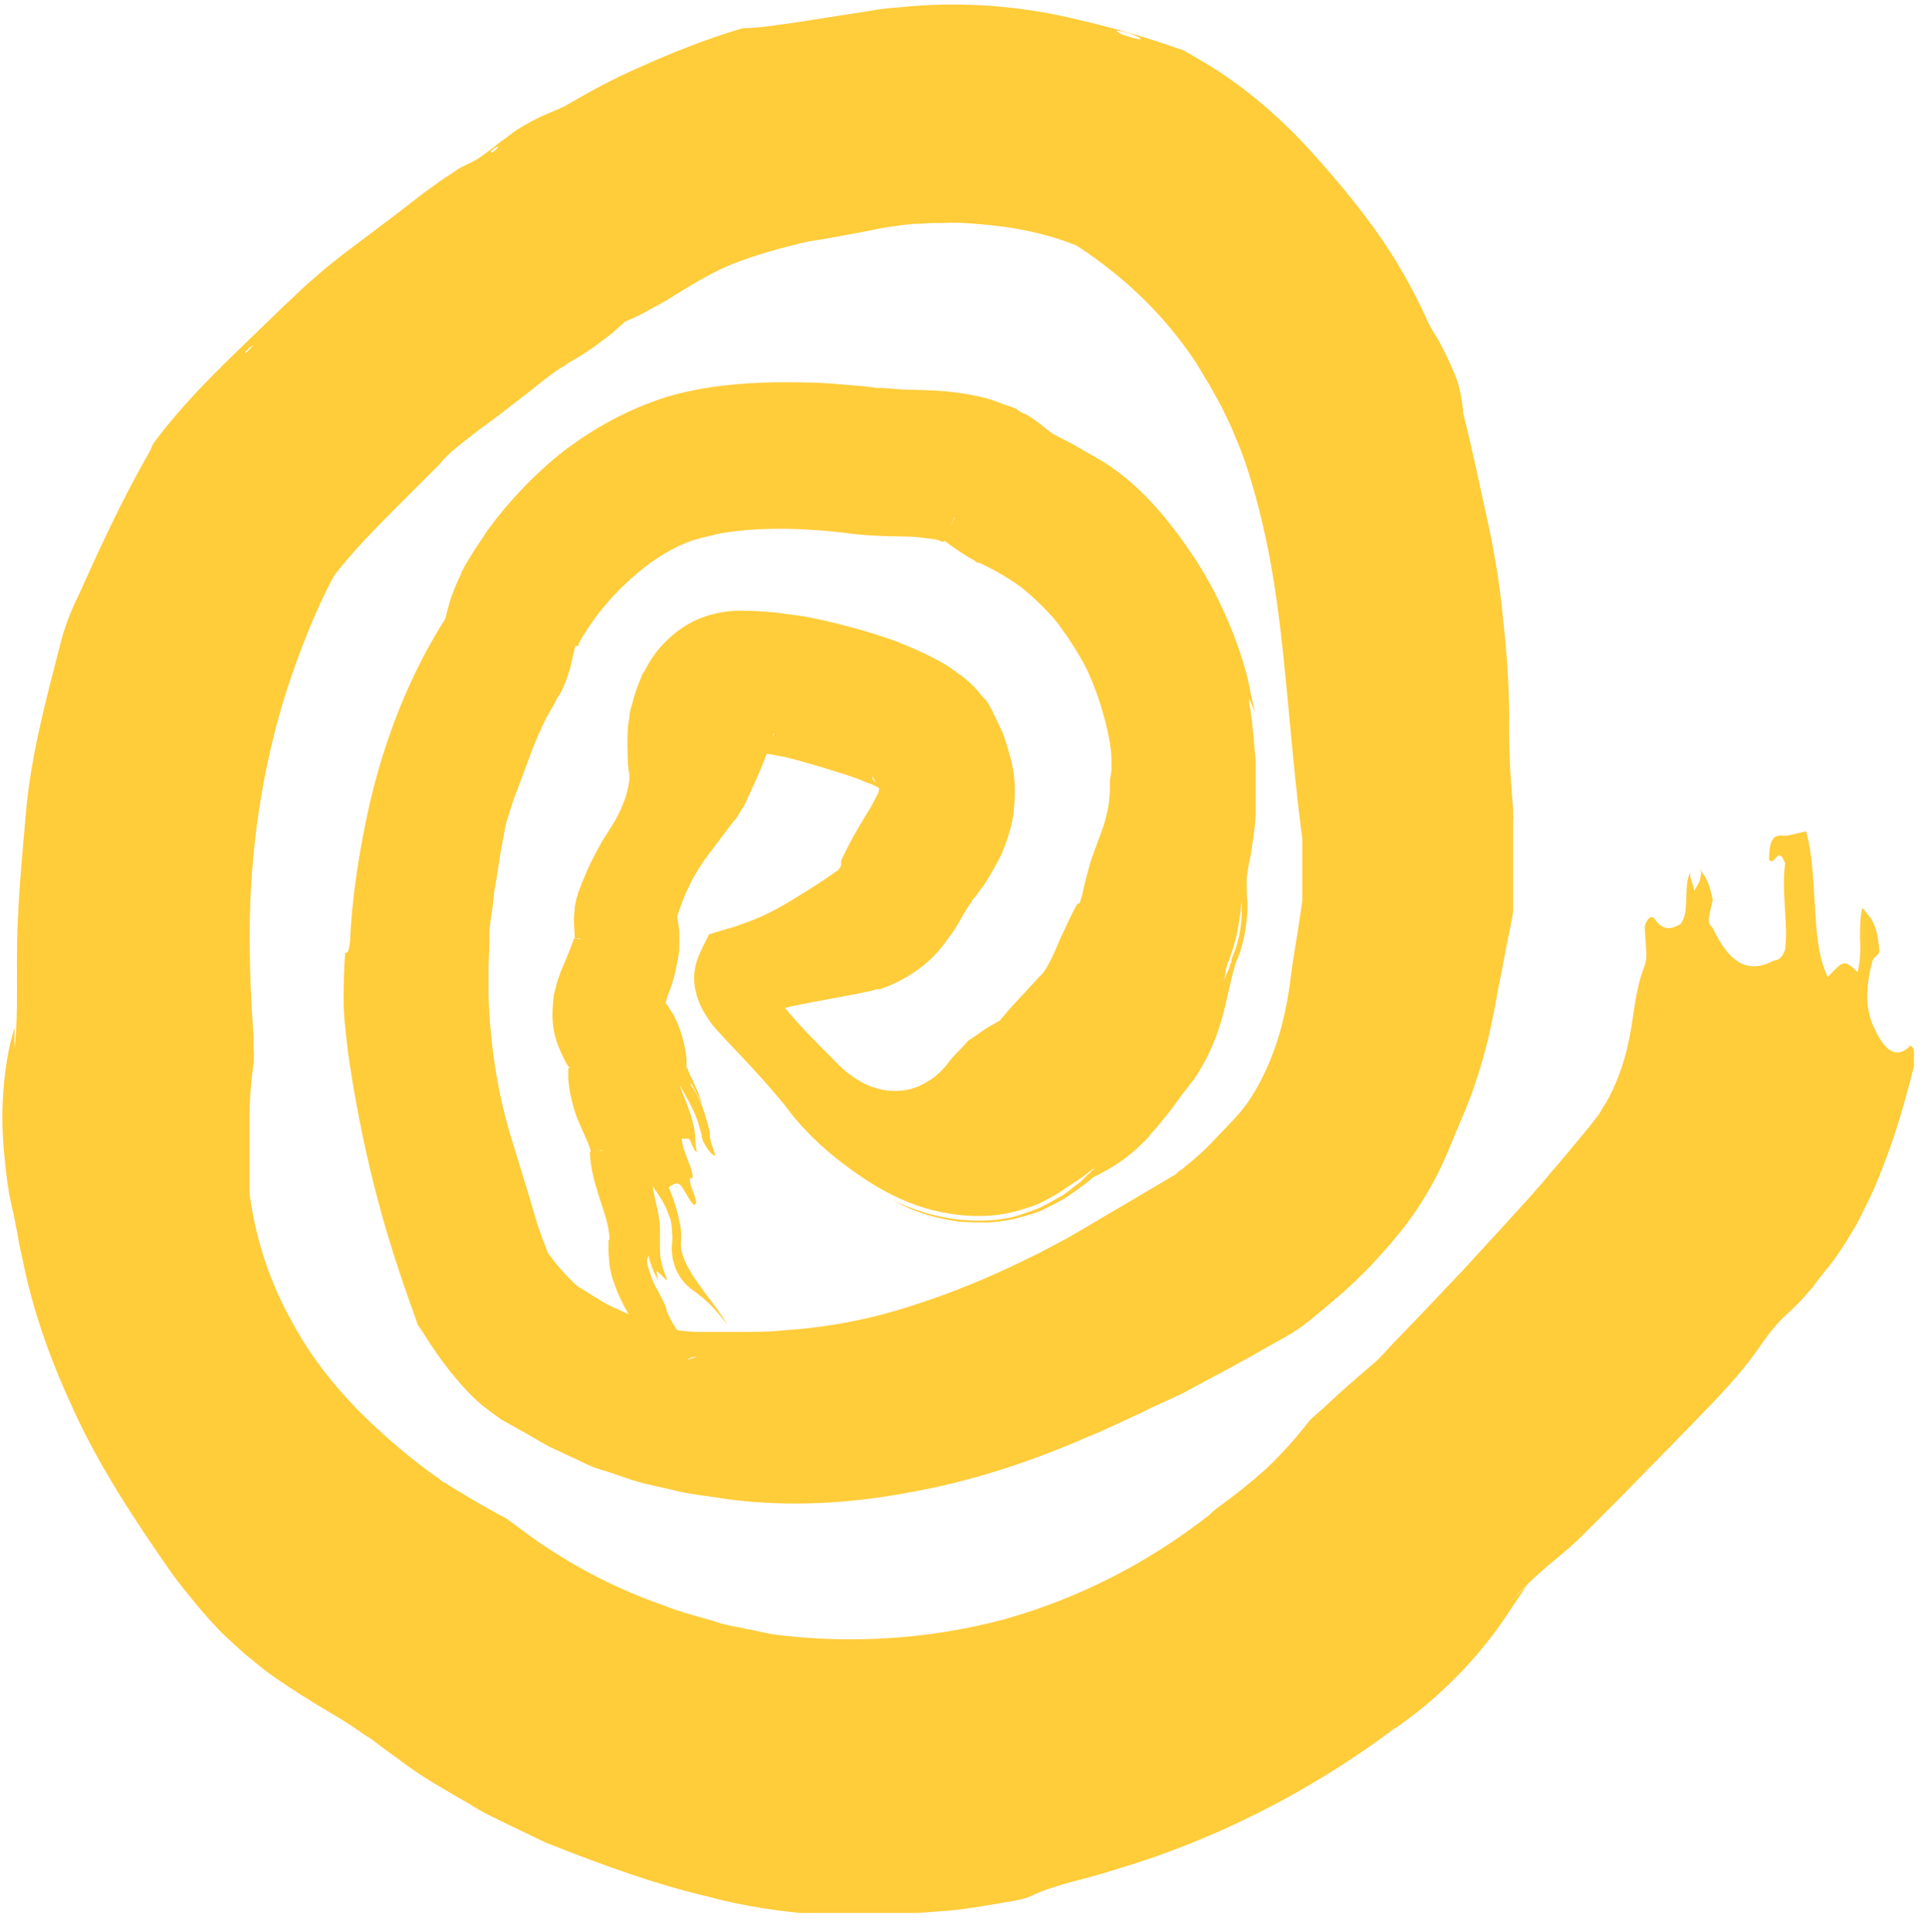 <?xml version="1.0" encoding="UTF-8"?>
<svg id="Calque_1" xmlns="http://www.w3.org/2000/svg" xmlns:xlink="http://www.w3.org/1999/xlink" version="1.1" viewBox="0 0 239.3 240.1">
  <!-- Generator: Adobe Illustrator 29.8.2, SVG Export Plug-In . SVG Version: 2.1.1 Build 3)  -->
  <defs>
    <style>
      .st0 {
        fill: none;
      }

      .st1 {
        clip-path: url(#clippath);
      }

      .st2 {
        fill: #ffcc3a;
      }
    </style>
    <clipPath id="clippath">
      <rect class="st0" x="0" y="0" width="245.7" height="237.7"/>
    </clipPath>
  </defs>
  <g class="st1">
    <path class="st2" d="M30.5,43.9l1-1c-.2.1-.3.2-.5.3-.2.2-.4.4-.5.5,0,0,0,.1,0,.2M61,19c.2-.1.4-.2.5-.3.6-.5.5-.6,0-.3-.1,0-.4.3-.5.4,0,0,0,.1,0,.2M138.7,3.8c.2.2.4.4.8.5.5.2,1.2.4,1.7.5.7.2.7,0,0-.3-.8-.4-1.6-.6-2.5-.7M154.2,112.3c0,.8-.2,1.9-.4,3.1-.2,1.2-.6,2.5-1,3.6,0,.2-.2.5-.3.7v.2c-.1.1-.1.4-.2.5,0,.4-.1.9-.2,1.4.2-.5.3-.9.5-1.2l.2-.5v-.2c0,0,.1-.2.2-.3v-.4c.5-1.1.9-2.4,1.1-3.7.2-1.3.2-2.4.2-3.2M224.4,103.3c.8,2.8.9,6.2,1.1,9.4.2,3.2.4,6.3,1.6,8.7,2-2.1,2-2.2,3.7-.6.3-1.2.4-2.7.3-4.1,0-1.4,0-2.8.3-3.9.8,1.1,1.8,1.5,2.1,5.3,0,.7-.7.6-.9,1.5-.4,1.5-.6,2.9-.6,4.3,0,1.3.3,2.5.7,3.5,1.2,2.6,2.6,4.6,4.7,2.5.2.2.4.4.4.8,0,.4,0,1.3,0,1.8-1.1,4.3-2.3,8.7-4.1,13.1-.8,2.2-1.9,4.3-3,6.5-1.2,2-2.5,4.2-4,5.9-.4.6-.9,1.1-1.3,1.7l-.3.4-.3.3-.5.6c-.7.8-1.5,1.6-2.3,2.3-1.2,1.1-2.3,2.5-3.2,3.8-2.5,3.7-5.6,6.8-8.7,10-2.8,2.9-5.6,5.7-8.4,8.6l-4.3,4.3-1.2,1.2c-.4.4-.8.7-1.2,1.1l-2.5,2.1c-1.8,1.5-3.4,3.1-5,4.8l2.2-2.2c-1.1,1.6-2.2,3.3-3.3,4.9-1.8,2.5-4,5.1-6.2,7.2-2.2,2.2-4.7,4.2-7.5,6.1l.9-.7c-.3.2-.6.4-.9.7-10.3,7.6-21.9,13.5-34.1,17.1-3.6,1.2-7.4,1.8-10.5,3.3-1,.5-2.9.7-4.5,1-1.8.3-3.6.6-5.5.8l-5.5.4-2.8.2h-2.8s-5.6-.1-5.6-.1c-4.5-.4-8.9-1-13.3-2.2-6.9-1.6-13.6-4.1-20.2-6.7l-4.8-2.3c-1.6-.8-3.2-1.5-4.7-2.5-3.1-1.8-6.2-3.5-9-5.7-1.4-1-2.8-2-4.1-3.1l2.3,1.6c-.7-.4-1.4-.9-2.1-1.3-1.3-.9-2.6-1.8-4-2.6-.7-.4-1.3-.8-2-1.2-.7-.4-1.4-.9-2.1-1.3-1.7-1.1-3.4-2.2-4.8-3.3-.7-.6-1.5-1.2-2.2-1.8-.7-.6-1.4-1.3-2.1-1.9-1.4-1.3-2.6-2.7-3.8-4.1-1.2-1.5-2.4-2.9-3.5-4.5-4.3-6.2-8.7-12.8-12-20.1-2.5-5.4-4.6-11.1-5.9-17-.3-1.5-.7-3-.9-4.4-.1-.7-.3-1.4-.4-2.1-.1-.6-.3-1.2-.4-1.8-.4-1.7-.6-3.5-.8-5.4-.3-2.8-.4-5.5-.2-8.4.2-2.8.6-5.5,1.4-8.1v3.2c0,0,0-.5,0-.5.4-3.4.3-7.3.3-11.3,0-6,.6-12.1,1.1-17.9.6-7.2,2.5-14.2,4.3-21.2.5-2,1.3-4.1,2.2-5.9,2.7-6,5.5-12.1,8.9-18h0c0,0,.4-.9.4-.9l.5-.7c4.3-5.6,9-9.9,13-13.8l2.9-2.8,1.6-1.5c.7-.7,1.4-1.3,2.1-1.9,2.7-2.4,5.3-4.2,7.5-5.9l1.6-1.2,1.7-1.3c1.2-.9,2.5-2,4.1-3.1.8-.6,1.6-1.1,2.5-1.7.4-.3.9-.6,1.4-.8l1-.5c.4-.2,1-.6,2.3-1.6l1-.8.6-.4.9-.7c1.4-1,2.7-1.6,3.7-2.1l2.1-.9.4-.2h0s0,0,.1,0l.5-.3c2.6-1.5,5.6-3.2,9.1-4.7,4.2-1.9,8.6-3.6,12.7-4.8,2,0,4.2-.4,6.5-.7l6.4-1,3.2-.5c1.1-.2,2.1-.3,3.4-.4,6.8-.7,13.7-.3,20.2,1.1,4.5,1,9.2,2.2,14,3.9.3.1.6.2.9.3l.4.2,1.2.7c5.2,2.9,10.1,7,14.2,11.5,2.9,3.2,5.7,6.5,8.2,10,2.5,3.5,4.5,7,6.3,10.9.3.8.8,1.6,1.3,2.4.9,1.5,1.6,3.1,2.3,4.7.6,1.6.9,3.2,1,4.8,1.1,4.2,1.9,8.3,2.8,12.3.9,4,1.6,7.9,2,11.8.6,5.3,1,10.3.9,15.2,0,3.2.2,6.5.5,9.8v.9c.1,0,0,.4,0,.4,0,2,0,4,0,6,0,1.6,0,3.1,0,4.7v.8s-.1.6-.1.6c-.3,1.7-.7,3.4-1,5.1-.3,1.7-.7,3.4-1,5.2-.7,4-1.7,8.1-3.2,12.1-.8,2.1-1.7,4.1-2.6,6.3-1.6,4-3.9,7.9-6.8,11.3-.7.9-1.4,1.6-2.1,2.4l-.9,1-1.1,1.1c-1.5,1.5-3.1,2.9-4.7,4.2l-1.2,1-.6.5-.8.6c-.1.1-.3.2-.4.3l-.3.2-.6.4-1.2.7c-1.7.9-3.3,1.9-5,2.8-1.6.9-3.3,1.8-5,2.7l-2.4,1.3c-.8.4-1.7.8-2.6,1.2-.9.4-1.7.8-2.5,1.2-.9.4-1.7.8-2.6,1.2l-2.6,1.2c-.9.4-1.8.7-2.6,1.1-6.6,2.8-13.6,5.1-20.9,6.4-7.3,1.4-15,1.9-22.7.9-2.4-.4-4.8-.6-7.1-1.2-1.2-.3-2.3-.5-3.5-.8-1.1-.3-2.3-.7-3.4-1.1-.6-.2-1.2-.4-1.9-.6l-.9-.3-.9-.4c-1.2-.6-2.4-1.1-3.6-1.7-1.2-.5-2.3-1.2-3.5-1.9-1.1-.6-2.3-1.3-3.4-1.9h0s-.7-.5-.7-.5c-.4-.3-.8-.6-1.2-.9-1.5-1.1-3.1-2.9-4.4-4.5-1.2-1.5-2.3-3.1-3.3-4.7l-.8-1.2-.2-.6c-2-5.5-3.8-11-5.2-16.6-1.4-5.6-2.5-11.2-3.3-16.9-.2-2-.5-4-.5-6,0-2,0-4,.2-6.1.2-.1.4.3.6-1.5.2-5.1,1.1-11.1,2.4-16.9,1.9-8.2,5-16.3,9.8-23.7l-.5.9c-.1.3,0,.1.2-.6.2-.8.5-2.2,1.3-4,.1-.2.2-.5.3-.7.1-.2.3-.5.3-.7l.4-.8c.3-.5.6-1,.9-1.5.6-1,1.3-1.9,1.9-2.9,2.7-3.7,5.9-7.1,9.6-10,3.7-2.8,8-5.2,12.8-6.7,4.8-1.4,9.3-1.7,13.5-1.8,2.9,0,5.7,0,8.5.3,1.4.1,2.7.2,4,.4.9,0,2,.1,3.2.2,2.5.1,5.5,0,9.2.8.9.2,1.8.4,2.8.8.5.2,1,.4,1.4.5l.5.2c.2,0,.4.2.5.3.3.2.7.4,1,.5,1.2.7,2,1.4,2.5,1.8.5.4.8.6.8.6,0,0,0,0,0,0l-.6-.3c1,.5,2.1,1.1,3.1,1.6,1,.6,1.9,1.1,2.6,1.5,3.9,2.1,7.3,5.5,10,9.1.5.6.9,1.2,1.4,1.9.4.6.9,1.3,1.3,1.9.8,1.3,1.6,2.6,2.3,4,1.4,2.7,2.6,5.6,3.5,8.5.3,1,.6,2,.8,3.1.2,1.1.5,2.2.7,3.4-.3-.9-.5-1.3-.7-1.8,0,.3,0,.6.1,1,.1.7.2,1.5.3,2.2,0,.7.2,1.5.2,2.2l.2,2.2v2.2s0,1.1,0,1.1v.4s0,.6,0,.6c0,.7,0,1.5,0,2.3,0,1.5-.3,3-.5,4.6-.1.7-.3,1.5-.4,2.1-.1.7-.2,1.2-.2,1.5,0,1.4,0,2.3.1,2.9,0,.7,0,1.6-.2,3-.2,1.4-.6,3.1-1.2,4.4-.3.8-.2.7-.3,1l-.2.7-.4,1.7c-.3,1.3-.6,2.9-1.2,4.7-.6,1.9-1.5,4-3,6.3l-1,1.3-.7.9-1.3,1.8-1.7,2.1-.9,1-.2.3-.6.6c-.4.4-.8.8-1.3,1.2-1.7,1.5-3.3,2.3-4.2,2.8-1,.5-1.2.6-1.1.5l2.1-1.8c-.8.8-1.6,1.6-2.5,2.3-.9.7-1.9,1.4-2.8,2-1,.6-2.1,1.1-3.1,1.6-1.1.4-2.2.7-3.3,1-1.1.2-2.3.4-3.4.4-1.1,0-2.2,0-3.3-.1-2.2-.3-4.2-.8-6.1-1.6-.7-.3-1.3-.6-2.4-1.2,3.6,1.8,8,3,12.7,2.6,1.2-.1,2.4-.3,3.5-.7.6-.2,1.2-.4,1.7-.6.6-.2,1.1-.5,1.7-.8.5-.3,1.1-.6,1.6-.9.5-.3,1-.7,1.5-1.1.5-.4,1-.7,1.4-1.2.4-.4.9-.8,1.3-1.3-.9.7-1.7,1.4-2.6,1.9-.9.6-1.7,1.2-2.6,1.7-.9.5-1.8,1-2.7,1.3-.9.3-1.8.6-2.8.8-3.2.7-6.5.4-9.4-.3-2.9-.7-5.5-2-7.8-3.4-4.5-2.9-8.2-6.1-11-10.1l.2.3c-1.8-2.2-3.8-4.4-5.9-6.6l-1.6-1.7c-.5-.6-1.1-1.1-1.7-2-.6-.9-1.4-2-1.8-3.9-.2-.9-.2-2,0-2.9.2-.9.6-1.8.9-2.4l.8-1.6,2.3-.7c.8-.2,1.6-.5,2.4-.8,2.3-.8,4.6-2.1,6.8-3.5,1.5-.9,3-1.9,4.4-2.9h.1c0,0,0-.1,0-.1h.1c0-.2.1-.2.2-.3,0-.1.1-.2.1-.3,0-.2,0-.2,0-.5.2-.5,1.1-2.4,2.3-4.4.3-.5.6-1,.9-1.5l.5-.8.2-.4c.3-.5.5-1,.7-1.3.1-.4.2-.6.1-.7,0,0,0,0-.1,0,0,0,0-.2-.2-.4,0-.1-.2-.3-.2-.5,0,0-.1-.2-.2-.3v-.2c0,0-.1,0-.1,0h0c0,.2,0,.3.1.4.5.7.6.8.7.9,0,0,0,0,0,0,0,0,0,0-.2,0-.3-.2-.8-.4-1.4-.6-1.1-.5-2.6-1-4-1.4-1.9-.6-3.9-1.2-5.9-1.7-1-.2-2-.4-2.9-.5-.4,0-.9,0-1.2,0-.4,0-.7,0-.8,0-.2,0,.1-.1.7-.3.4-.2,1.1-.4,1.5-.8.2-.1.4-.3.6-.6.2-.2.3-.3.4-.4.1-.2.1-.2.2-.3,0,0,0-.2,0-.1-.2,0-.6,1.8-1.3,3.5-.3.8-.7,1.7-1.1,2.6l-.7,1.5-.4.9c-.1.3-.3.6-.5.9l-.6,1c-.2.3-.3.4-.5.6l-.9,1.2-1.8,2.4c-.7.9-1.3,1.7-1.8,2.6-.5.8-.9,1.6-1.2,2.3-.4.7-.6,1.5-.9,2.2-.1.4-.3.8-.4,1.2v.3c0,0-.1.1-.1.1h0c0-.2,0-.3.1-.4,0-.2,0-.1.1.2,0,.3.2,1,.2,1.9,0,.4,0,1,0,1.4,0,.4,0,.8-.1,1.2-.1.8-.3,1.5-.4,2.1-.3,1.3-.7,2.3-1,3.1-.1.4-.2.8-.3,1.1,0,.3-.1.6-.1.7,0,0,0,.1,0,0,0,0,0,0,0-.2,0,0,0-.1,0-.2,0,0,0-.2,0-.3,0-.2,0-.4-.1-.6,0-.3-.2-.4,0-.2.2.3.6.8,1.1,1.6.5.8.9,1.8,1.2,2.8.3,1,.5,2,.6,3v1.3c.1,0,0-.2.1-.3,0,0,0-.1,0-.1,0,0,0,0,0,0,0,.1.1.7.6,1.6.4.9,1,2.1,1.2,3.1-.3-.8-.7-1.3-.9-1.8-.4-.8-.5-.9-.5-.6,0,0,.3.4.4.6.3.5.6,1,.9,1.7.3.7.6,1.7.9,2.8l.2.9v.5c0,.1,0,.2.1.3,0,.4.3,1.1.6,2-.2,0-.5-.2-.8-.6-.3-.4-.6-.9-.8-1.3,0-.1,0-.2-.1-.3h0c0,0,0-.1,0-.1v-.2s-.2-.7-.2-.7c-.2-.9-.5-1.6-.8-2.3-.6-1.3-1.2-2.3-1.7-3.2.2.9,1,2.3,1.6,4.6,0,.3.2.6.2.9,0,.3.1.8.1,1,0,.2,0,.4,0,.6,0,.3.1.8.2,1.1-.2.1-.4-.4-.6-.8-.2-.4-.3-.9-.5-.8-.2,0-.5,0-.8,0,.1,1,.4,1.6.7,2.5.5,1.2.9,2.5.5,2.4-.3-.1-.2.4,0,1.1.3.7.6,1.6.6,2,0,0-.1.2-.3.2-.4-.2-1.4-2.3-1.7-2.5-.6-.4-.9.1-1.4.3.6,1.5,1.1,3,1.4,4.7.2.8.1,1.7.1,2.4,0,.7.2,1.4.5,2.1,1.3,2.8,3.6,5.1,5.3,7.9-1.3-1.6-2-2.4-2.6-2.9-.6-.6-1.1-.9-2-1.6-1-.8-1.8-1.9-2.2-3.6-.1-.7-.2-1.3-.1-1.9,0-.5.1-.9,0-1.4,0-.8-.1-1.6-.4-2.2-.4-1.3-1.1-2.3-2-3.6.2,1.5.8,3.3.9,5,0,.4,0,.8,0,1.2,0,.2,0,.4,0,.6v.2s0,.3,0,.3v.6c0,1.5.5,2.7.9,3.7-.2.1-.6-.5-1-.8-.2-.2-.3-.3-.3-.2,0,.1,0,.4.2,1.1-.2-.4-.5-.8-.7-1.4-.2-.5-.4-1.1-.5-1.7,0,.2-.2.2-.2.6,0,.7.3,1.3.5,2,.2.6.5,1.2.8,1.7.5,1,1,1.8,1.1,2.4.2.9,1.3,2.5,2,3.7.5.8.7,1.5.7,2,0,.2,0,.4-.1.5,0,0,0,0,0,0h0s.2,0,.2,0c.3-.1.6-.2,1-.3.3,0,.2,0-.3,0-.2,0-.5.1-.9.3-.2,0-.3.1-.6.2h-.1s0,0,0,0h0s0,0,0,0c0,0-.3-.5-.6-.5-.2,0-.4,0-.6,0-.2,0-.5-.3-.9-.8,0,0,0,.2,0,.4,0,.3,0,.6,0,.9,0,.3,0,.6-.1.7,0,.2-.1.3-.1.3,0,0-.2-.2-.3-.4-.3-.8-1-1.9-1.9-3.2-.9-1.3-2-2.8-3.1-5.1l-.4-.9c-.1-.3-.3-.7-.4-1.1-.3-.7-.5-1.6-.6-2.5,0-.4-.1-1-.1-1.5v-.8s0-.4,0-.4h0c0,0,0-.1,0-.1h0c.8,0,.2,0,.4,0h0s0,0,0,0h-.3c0,0,0,0,0,0,0,0,0,0,0,0,.1-.1,0-.8-.2-1.9-.2-.9-.6-2.1-1.1-3.6-.2-.8-.5-1.5-.7-2.5-.2-.9-.4-2-.4-3h0s0,0,0,0c-1.6.2,2.1-.2,1.7-.2h0s-.1,0-.1,0h-.2c-.1,0-.3.1-.4.1-.2,0-.2,0-.4.1h-.5c0,.1,0,0,0,0,0-.2-.2-.6-.3-1l-.8-1.8c-.3-.7-.7-1.5-1-2.6-.3-1-.6-2.3-.7-3.7,0-.4,0-.7,0-1.1h0c0-.1,0-.1,0-.1h0c0,0,0-.1,0-.1,0,0-.1,0,.2,0,.8,0,1.5-.5,0,.2-.1,0,0,0,0,0,0,0,0,0,0,0h0s0,0,0,0h0c0-.2,0-.3-.2-.4l-.3-.5c-.4-.8-1.2-2.3-1.5-4-.3-1.7-.1-3.1,0-4.3.1-.5.3-1.1.4-1.6.1-.4.3-.8.4-1.2.3-.7.6-1.4.8-1.9.5-1.2.8-2,.9-2.4h0c0,0,0,0,0,0h0s0,0,0,0h0s0,0,0,0c1.6.2.4,0,.8,0-.1,0-.3,0-.4,0h-.3s0,0,0,0c0,0,0-.1,0-.4,0-.5-.2-1.6,0-3.2,0-.4.1-.8.2-1.2,0-.2.1-.4.2-.6v-.3c0,0,.1-.1.1-.1l.4-1.1c.3-.7.6-1.4.9-2.1.7-1.4,1.4-2.8,2.2-4,1.6-2.4,2.5-4.4,2.8-6.7v-.4c0,0,.1-.2,0-.2h0c0-.2,0-.3-.1-.5,0-.3-.1-.8-.1-1.3,0-1-.1-2.4,0-3.8,0-.5.1-1,.2-1.6,0-.5.2-1.2.4-1.8.1-.6.4-1.3.6-2l.5-1.2c0-.2.2-.4.3-.6l.4-.7c.8-1.6,2.7-3.9,5.2-5.3,2.6-1.5,5.7-1.7,6.9-1.6,1.5,0,2.6.1,3.7.2,1.1.1,2.1.3,3.1.4,2,.3,4,.8,5.9,1.3,2,.5,3.9,1.1,5.9,1.8,2,.8,4,1.6,6.4,3l.9.6c.3.2.6.5,1,.7.7.6,1.4,1.1,2.3,2.2.2.3.4.5.7.8.3.3.5.7.7,1.1l.3.5v.2c.1,0,.3.5.3.5.3.6.6,1.3.9,1.9.5,1.4,1,3,1.3,4.7.3,1.8.2,3.7,0,5.5-.3,1.8-.9,3.5-1.5,4.9-.7,1.4-1.4,2.6-2.1,3.7-.2.3-.4.5-.6.8l-.5.7c-.2.2-.4.4-.5.7-.4.5-.7,1-1.1,1.7-.4.7-.9,1.7-1.8,2.8-.8,1.2-2,2.6-3.5,3.7-1.5,1.1-3,1.9-4.4,2.4l-.5.2c-.2,0-.2,0-.4,0l-.7.2-1.4.3c-2.5.5-4.9.9-7.4,1.4-2.5.5-4.9,1.2-7.6,1.6l2.7-3c-.6-.4-1.2-.6-1.5-.7-.2,0-.2,0,.1,0,.4,0,.9-.2,2-.7h0s0,0,0,0h0s0,0,0,0c0,0,0,.1,0,.2.2.3.5.8,1,1.4.4.6.8,1.1,1.3,1.6,1.8,2.2,3.8,4.2,5.9,6.3l.3.3c1.1,1.2,2.4,2.2,3.8,2.9,1.5.7,3.1,1,4.6.8,1.5-.1,2.9-.9,3.9-1.6,1-.8,1.6-1.5,2-2.1.5-.6.9-1,1.5-1.6l.8-.9,1.2-.8c.3-.2.7-.5,1-.7,1-.6,1.8-1,2.2-1.3l.5-.3h0s0,0,0,0h0s0,0,0,0h0s0,0,0,0c.2.4.5.8.7,1.1l.5.7c.7,1,.9,1.3,1.2,1.6,0,0,.2.2.2.2h0s0,0,0,0h0c-1.6-1.4,3.5,3.1-3.5-3.1h0s0,0,0,0h0c0,0,1.2-1.4,1.2-1.4.8-.9,1.6-1.7,2.4-2.6l1.2-1.3c.1-.2,0,0,.1-.1,0,0,0,0,0,0,0,0,0,0,.1-.1.5-.4,1.4-2,2.4-4.5.6-1.2,1.2-2.7,2.1-4.3.2-.3.3.2.5-.7l.2-.6c0-.2.1-.5.2-1,.2-.8.4-1.6.6-2.3.4-1.5.9-2.6,1.2-3.5.3-.9.6-1.5.8-2.3.2-.8.4-1.6.5-2.4,0-.4.1-.8.1-1.2v-1.4c0,0,.2-1.3.2-1.3v-1.2c0-1.6-.4-3.3-.8-5-.6-2.2-1.3-4.3-2.3-6.4-1-2-2.3-3.9-3.6-5.7-1.4-1.7-3-3.2-4.6-4.5-1.7-1.2-3.4-2.2-5.2-3h-.2c0,0-.4-.3-.4-.3-1.5-.8-2.5-1.6-3.1-2-.3-.2-.5-.4-.7-.5,0,0-.1,0-.1,0-.3.4.6-1,.8-1.3l.3-.6c0-.1.2-.3.2-.5l.2-.3v-.2c0,0,0,0,0,0-.6,1.4,1.3-3.1-1.3,3.1h0s0,0,0,0h0s0,0,0,0h-.3c-.3-.2-.5-.2-.9-.3-.7-.1-1.5-.2-2.5-.3-2-.1-4.6,0-7.9-.4-3-.4-6-.6-8.8-.6-2.8,0-5.6.2-8,.7-.8.2-1.6.4-2.4.6-.7.2-1.4.5-2.1.8-1.4.7-2.8,1.5-4.2,2.6-2.7,2.1-5.2,4.7-7.1,7.6-.3.5-.7,1-1,1.6l-.2.4v.2c-.1,0-.2.1-.2.1,1.3.7-1.8-.9-1.5-.8h0s0,0,0,0h0s0,0,0,0h0s.1,0,.1,0l.5.3c.2.1.5.2.7.3,0,0,0,0,0,0,0,.2-.2.8-.4,1.8-.2,1-.6,2.5-1.4,4.1l-.5.8c-.3.6-.6,1.2-1,1.8-1.8,3.3-2.8,6.7-4.3,10.5-.3.9-.6,1.8-.9,2.8-.3,1-.4,2-.6,2.9-.4,2-.6,4-1,6-.1,1.1-.2,2.1-.4,3.2l-.2,1.6v1.6c0,1.1-.1,2.2-.1,3.2v3.3c.2,6.3,1.2,12.7,3.1,18.6.9,3,1.8,5.8,2.7,8.9.5,1.8,1.2,3.5,1.9,5.3l-1-1.8c1.4,2.1,3,4,4.9,5.6l-.6-.5c1.4.8,2.8,1.8,4.2,2.5l2.2,1,1.1.5,1.2.4c1.1.4,2.2.8,3.3,1,1.1.2,2.2.3,3.3.3.8,0,1.6,0,2.4,0,.8,0,1.6,0,2.5,0,1.8,0,3.6,0,5.5-.2,4.6-.3,9.4-1.1,14.1-2.5,4.7-1.4,9.4-3.2,14.1-5.4l3.5-1.7,3.4-1.8c2.3-1.3,4.9-2.9,7-4.1l6.6-3.9s0,0,0,0l.3-.3.7-.5c.4-.4.9-.7,1.3-1.1.8-.7,1.7-1.5,2.4-2.3l2.3-2.4.9-1,.8-1c1-1.4,1.9-3,2.6-4.6,1.5-3.3,2.5-7.2,3-11.5.2-1.6.5-3.4.8-5.2l.8-5.3-.2,1.6v-7.6s0-2.1,0-2.1v1.6c-1.7-13-2.1-25.1-4.2-35.7-.9-4.5-2-8.7-3.4-12.5-.4-.9-.8-1.9-1.2-2.9l-1.3-2.7-1.5-2.7-.5-.8-.4-.7-.8-1.3c-4.2-6.3-9.6-11.2-15.7-15h0s1.9,1,1.9,1c-3.4-1.5-7.4-2.5-11.4-2.9-2-.2-4-.4-6-.3-1,0-2,0-3,.1-.5,0-1,0-1.5.1-.5,0-.9.1-1.6.2-1,.1-2,.3-2.9.5l-4.8.9-2.4.4c-.8.1-1.6.3-2.3.5-2.9.7-5.5,1.5-7.8,2.4-2.2.9-4.3,2.1-7.2,3.9l-1.1.7-.6.3-.3.2-.6.3c-1.5.9-2.7,1.4-3.4,1.7-.4.2-.6.3-.7.4,0,0,0,0,0,0h0s0,0,0,0c0,0,0,0,0-.1-.3-.5-.6-1.1-.9-1.6-.3-.5-.4-.8-.7-1.2l-.6-.9-.5-.7-.2-.3h-.1c0-.1,0-.2,0-.2h0c7,9.5,1.9,2.6,3.5,4.7h0s-.2.2-.2.2l-.8.7c-.6.6-1.6,1.3-2.8,2.2-.6.4-1.3.9-2,1.3-.7.4-1.7,1-1.6,1-1.1.6-2.5,1.7-4.6,3.4l-1.7,1.3-1.8,1.4-3.1,2.3c-.9.7-1.8,1.4-2.5,2-.4.3-.7.6-1,.9l-.4.4-.5.6c-2.1,2.1-4.1,4.1-5.9,5.9-3.2,3.2-6,6.2-7.9,8.9l1.1-1.7c-2.1,3.8-3.8,7.9-5.3,12.1-3.3,9.2-5.1,19.2-5.5,29.2-.2,5.5,0,11,.4,16.6v1.8c.1,0,0,1.6,0,1.6-.3,2.3-.5,4.5-.5,6.8,0,2.4,0,4.8,0,7.3,0,.3,0,.5,0,.9,0,.3,0,.6,0,.9,0,.5.1,1,.2,1.6.4,2.5,1,4.9,1.8,7.3.4,1.2.9,2.4,1.4,3.6l.8,1.7c.3.6.6,1.2.9,1.7,2.4,4.6,5.8,8.9,9.8,12.7,2.4,2.3,5,4.5,7.6,6.4l1,.7.5.4.4.2c.7.5,1.4.9,2.1,1.3,1.4.9,2.9,1.7,4.5,2.6l.8.4,1.5,1.1c5.5,4.2,11.6,7.5,18.2,9.8,2.2.9,4.5,1.4,6.7,2.1,1.1.4,2.3.5,3.5.8,1.2.2,2.3.5,3.5.7,9.5,1.2,19.3.6,28.6-1.9,9.3-2.6,18-7.1,25.5-13l.4-.4.5-.4c2.1-1.5,4.1-3.1,6-4.8,1.6-1.5,3.3-3.3,4.8-5.2l.8-1,1.8-1.6c2-1.9,4.1-3.7,6.2-5.5.5-.4.8-.8,1.2-1.2l1.3-1.4,2.8-2.9,5.6-5.9,5.5-6c1.8-2,3.7-4,5.4-6.1,1.4-1.6,2.8-3.3,4.2-5l.5-.6.4-.5.7-.9c.5-.6.7-1.2,1.1-1.7,1.3-2.3,2.3-4.9,2.9-7.9.6-2.8.7-6,1.9-9.1.3-.7.3-1.6.2-2.5,0-.9-.2-1.8-.1-2.7.3-.7.7-1.3,1.2-.7,1.1,1.6,2.2,1.2,3.2.6,1.2-1.4.3-4.7,1.2-6.4,0,.2,0,.4,0,.5.2.6.4,1.2.5,1.8.2-.4.5-.8.7-1.3.1-.3.1-.7.2-1.1,0,0-.1-.1-.2-.2h.2s0,.2,0,.2c.7.8,1.1,2,1.4,3.5-.2.9-.4,1.7-.5,2.4,0,.8.3.8.5,1.1,2.2,4.7,4.6,5.6,7.5,4.1.4-.2.9.1,1.5-1.4.4-3.3-.5-7.3,0-10.7-.9-2.5-1.3.5-2-.5,0-3.8,1.4-2.8,2.4-3"/>
    <path class="st2" d="M245.7,167.9c0,.2,0,.4,0,.5,0,0,.1,0,.1-.2,0-.2,0-.4,0-.5v.2Z"/>
  </g>
</svg>